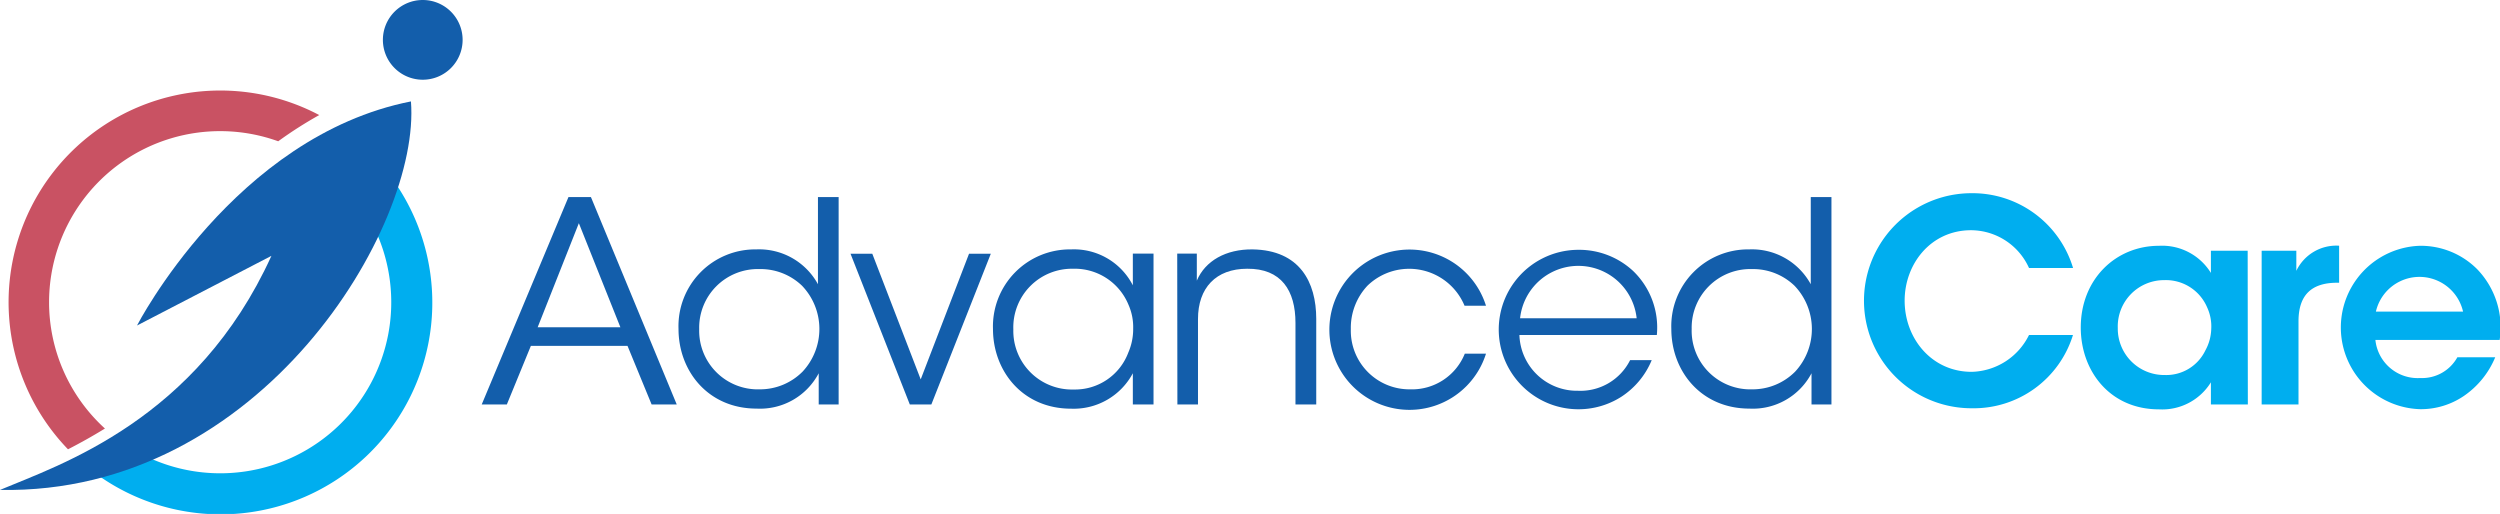 <svg xmlns="http://www.w3.org/2000/svg" viewBox="0 0 298.52 61.37"><defs><style>.cls-1{fill:#135eab;}.cls-2{fill:#00aeef;}.cls-3{fill:#c95263;}</style></defs><title>Asset 1@6x</title><g id="Layer_2" data-name="Layer 2"><g id="Layer_1-2" data-name="Layer 1"><path class="cls-1" d="M60.52,48.3h-3L67.88,23.53h2.68L80.81,48.3h-3l-2.88-7H63.39Zm8.6-21.65L64.2,39.08h9.88Z"></path><path class="cls-1" d="M100.14,48.3H97.76V44.57a7.92,7.92,0,0,1-7.42,4.22c-5.76,0-9.32-4.46-9.32-9.51a9.17,9.17,0,0,1,9.29-9.5,8,8,0,0,1,7.36,4.16V23.53h2.47Zm-16.65-9a7,7,0,0,0,7.23,7.19,7.16,7.16,0,0,0,5.12-2.12,7.47,7.47,0,0,0-.06-10.24,7.15,7.15,0,0,0-5.12-2,7,7,0,0,0-7.17,7.17Z"></path><path class="cls-1" d="M111.21,48.3h-2.57l-7.08-18h2.6l5.78,15,5.77-15h2.6Z"></path><path class="cls-1" d="M137.74,48.3h-2.47V44.57a8,8,0,0,1-7.37,4.23c-5.84,0-9.33-4.55-9.33-9.51a9.2,9.2,0,0,1,9.33-9.51,7.9,7.9,0,0,1,7.37,4.29V30.28h2.47ZM121,39.35a7,7,0,0,0,7.22,7.16,6.79,6.79,0,0,0,6.5-4.39,7,7,0,0,0,.59-2.87,6.59,6.59,0,0,0-.56-2.86,6.94,6.94,0,0,0-6.62-4.3A7,7,0,0,0,121,39.31Z"></path><path class="cls-1" d="M140.57,30.28h2.34c0,1,0,2,0,3.23,1-2.36,3.47-3.77,6.67-3.73,5.61.09,7.59,3.9,7.59,8.3V48.3h-2.48V38.56c0-3.88-1.7-6.51-5.77-6.47-3.73,0-5.87,2.29-5.87,6V48.3h-2.46Z"></path><path class="cls-1" d="M177.44,42.23a9.57,9.57,0,1,1,0-5.72h-2.56A7.16,7.16,0,0,0,163.3,34.1a7.35,7.35,0,0,0-2,5.19,7,7,0,0,0,7.09,7.2,6.8,6.8,0,0,0,6.52-4.26Z"></path><path class="cls-1" d="M181.43,40a6.88,6.88,0,0,0,7,6.66A6.63,6.63,0,0,0,194.65,43h2.58a9.57,9.57,0,0,1-3.65,4.39,9.52,9.52,0,1,1-5.14-17.56A9.47,9.47,0,0,1,195,32.35,9.36,9.36,0,0,1,197.84,40Zm14-2a7,7,0,0,0-13.92,0Z"></path><path class="cls-1" d="M218.69,48.3h-2.38V44.57a7.92,7.92,0,0,1-7.42,4.22c-5.75,0-9.32-4.46-9.32-9.51a9.17,9.17,0,0,1,9.29-9.5,8,8,0,0,1,7.36,4.16V23.53h2.47ZM202,39.3a7,7,0,0,0,7.23,7.19,7.16,7.16,0,0,0,5.13-2.12,7.48,7.48,0,0,0-.07-10.24,7.14,7.14,0,0,0-5.11-2A7,7,0,0,0,202,39.26Z"></path><path class="cls-2" d="M247.53,40a12.41,12.41,0,0,1-12.09,8.75,12.84,12.84,0,1,1-.05-25.68A12.54,12.54,0,0,1,247.54,32h-5.26a7.63,7.63,0,0,0-6.91-4.51c-4.84,0-7.94,4.05-7.94,8.41,0,4.52,3.23,8.5,8,8.5A7.84,7.84,0,0,0,242.28,40Z"></path><path class="cls-2" d="M268.41,48.3H264V45.65a6.83,6.83,0,0,1-6.2,3.23c-5.87,0-9.34-4.59-9.34-9.77,0-5.8,4.2-9.76,9.34-9.76a6.84,6.84,0,0,1,6.2,3.24V29.94h4.39Zm-15.53-9.11a5.54,5.54,0,0,0,5.6,5.59,5.18,5.18,0,0,0,4.86-2.94,5.61,5.61,0,0,0,.7-2.56,5.42,5.42,0,0,0-.5-2.6,5.35,5.35,0,0,0-5.11-3.23,5.53,5.53,0,0,0-5.55,5.71Z"></path><path class="cls-2" d="M270.06,29.94h4.14v2.4a5.29,5.29,0,0,1,5.11-3v4.42h-.22c-3.08,0-4.63,1.46-4.63,4.62V48.3h-4.4Z"></path><path class="cls-2" d="M283.64,40.59A5.08,5.08,0,0,0,289,45.14a4.82,4.82,0,0,0,4.43-2.48h4.52a10.43,10.43,0,0,1-3.73,4.61A9.13,9.13,0,0,1,289,48.86a9.76,9.76,0,0,1-.07-19.51,9.51,9.51,0,0,1,6.87,2.8,10,10,0,0,1,2.68,8.44Zm10.47-3.38a5.34,5.34,0,0,0-10.41,0Z"></path><path class="cls-3" d="M5.86,36.08A20.43,20.43,0,0,1,33.22,16.87a48,48,0,0,1,4.9-3.13,25.28,25.28,0,0,0-30,39.91c1.42-.73,2.9-1.55,4.41-2.48A20.38,20.38,0,0,1,5.86,36.08Z"></path><path class="cls-2" d="M47.3,22a54,54,0,0,1-2.45,5.56A20.42,20.42,0,0,1,17.05,54.3a47.59,47.59,0,0,1-5.89,2.05A25.28,25.28,0,0,0,47.3,22Z"></path><path class="cls-1" d="M16.36,38.87S28,16.27,49.07,12.11C50.26,27,31.23,59.09,0,58.5c7.14-3,23.49-8.33,32.41-27.95"></path><path class="cls-1" d="M55.24,4.76A4.76,4.76,0,1,1,50.48,0,4.76,4.76,0,0,1,55.24,4.76Z"></path></g></g></svg>